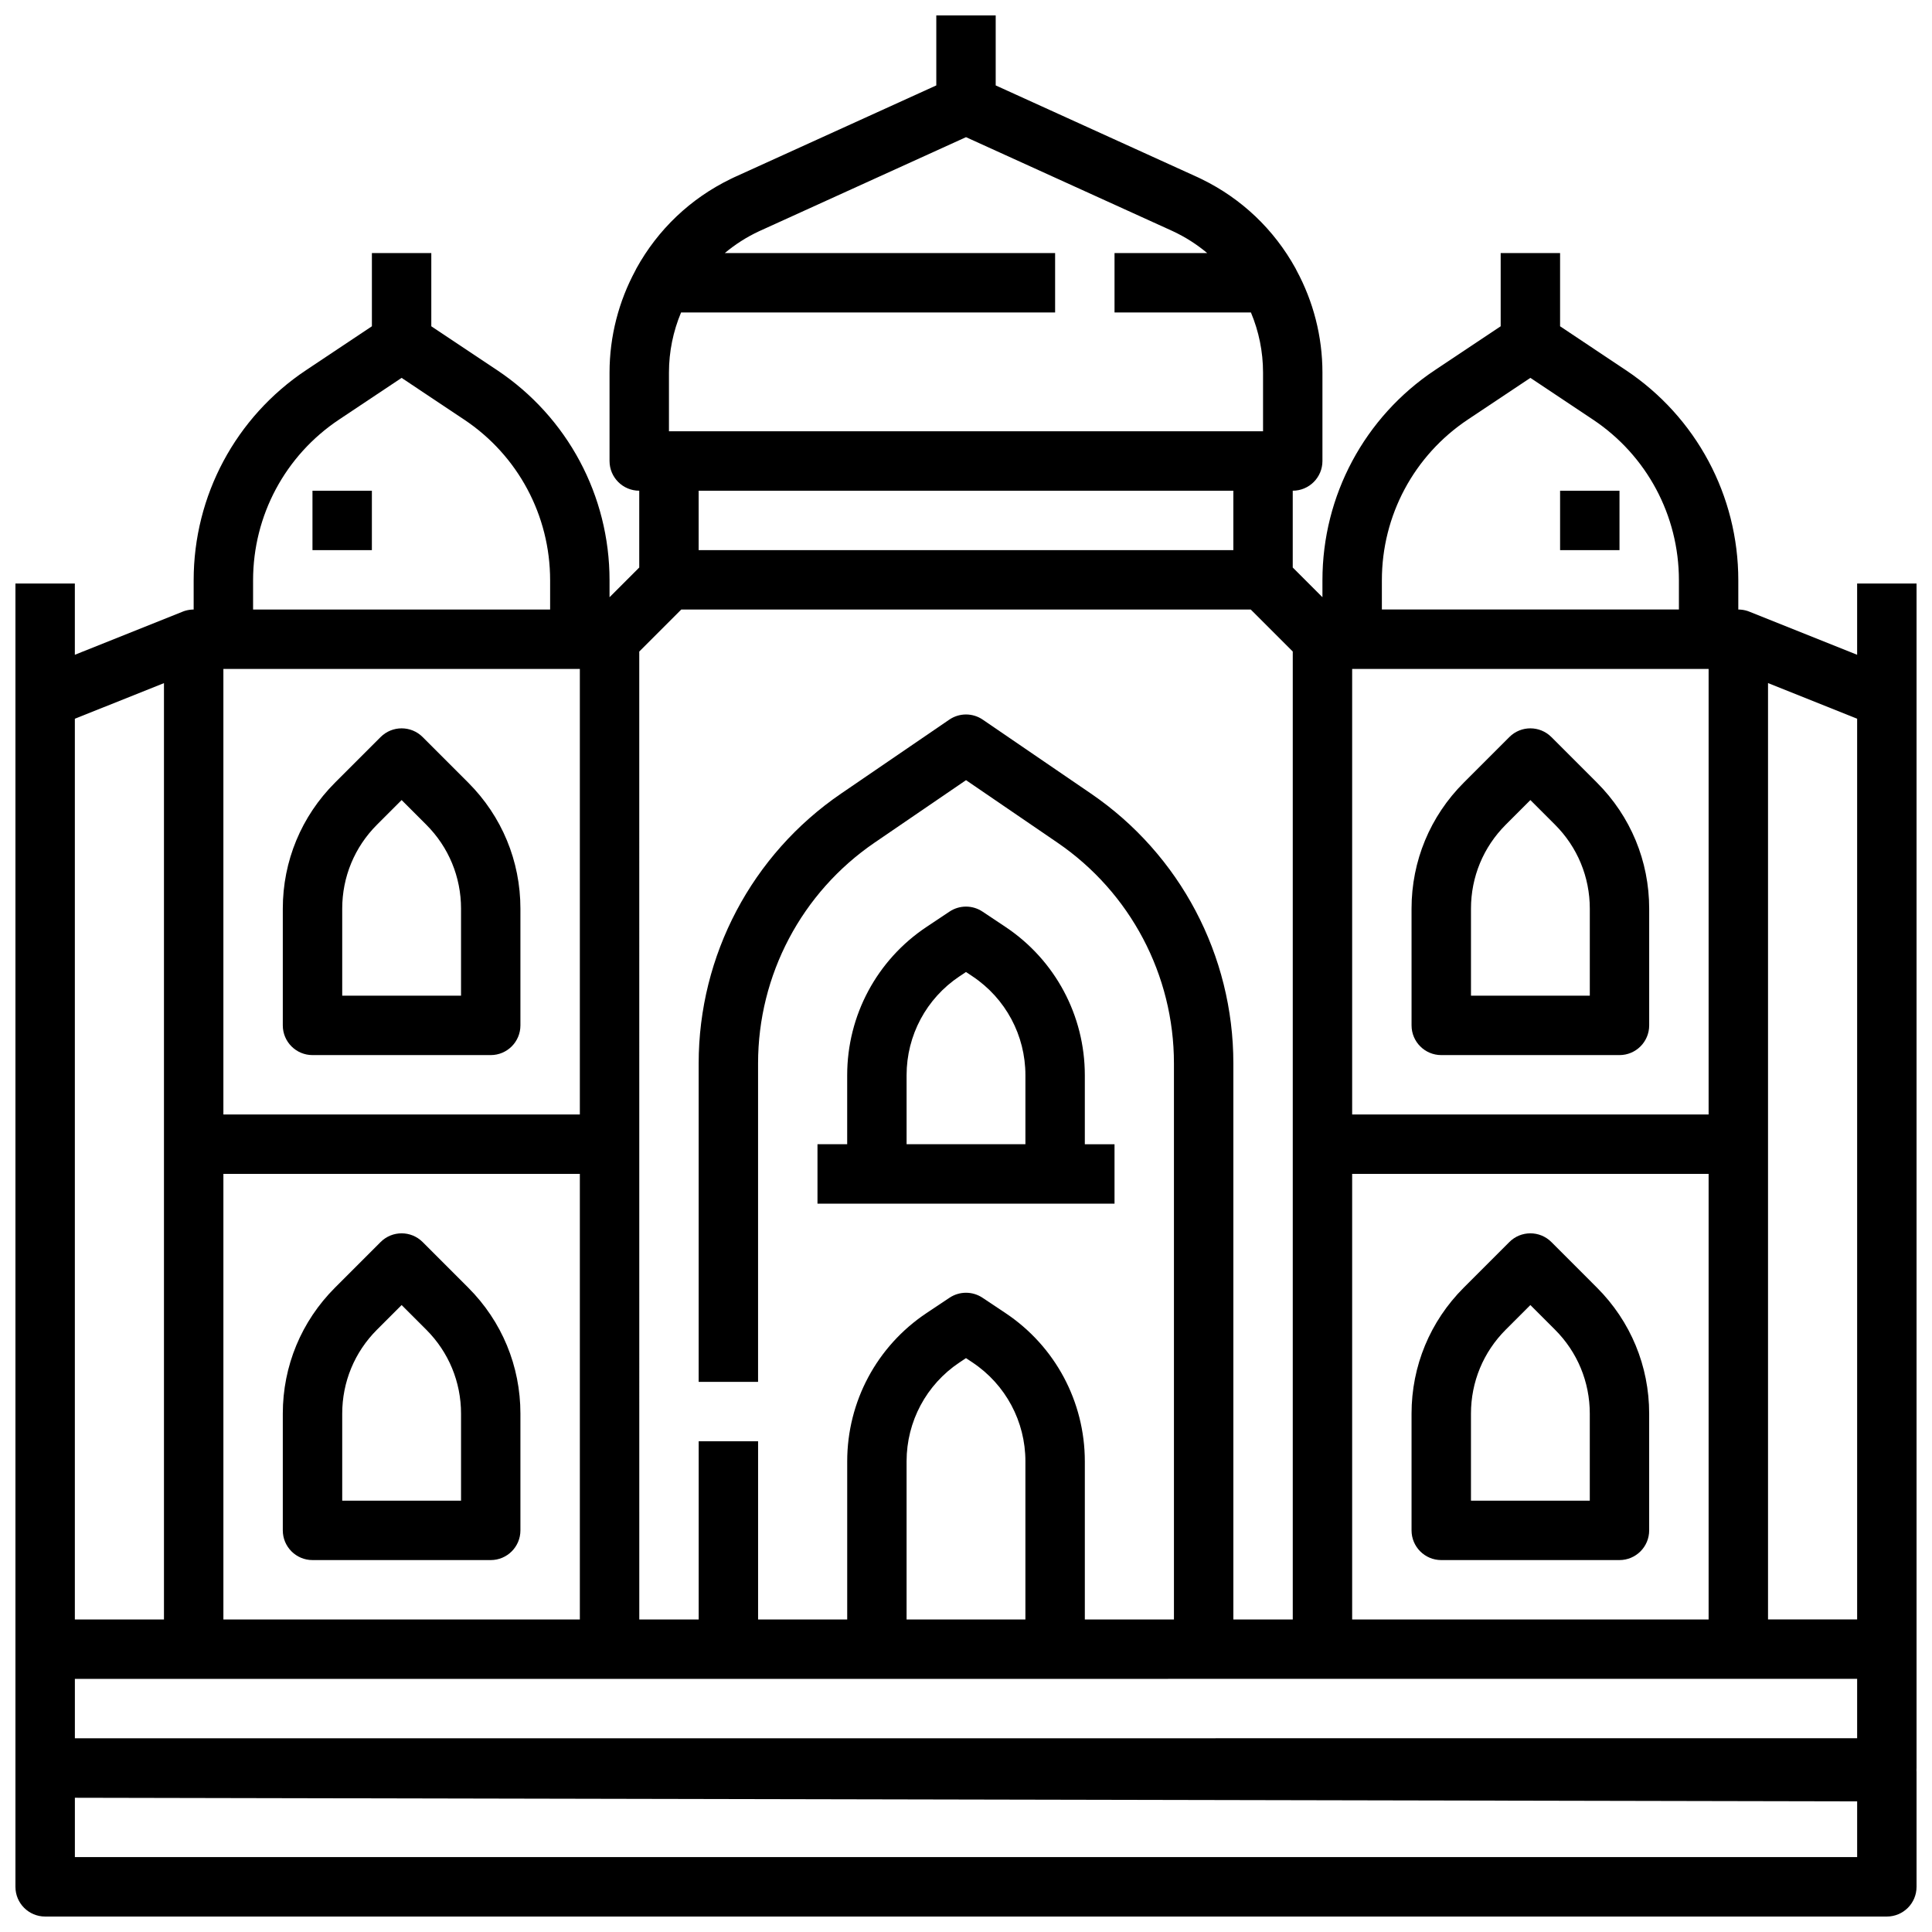 <?xml version="1.0" encoding="UTF-8"?>
<!-- Uploaded to: SVG Repo, www.svgrepo.com, Generator: SVG Repo Mixer Tools -->
<svg width="800px" height="800px" version="1.1" viewBox="144 144 512 512" xmlns="http://www.w3.org/2000/svg">
 <defs>
  <clipPath id="a">
   <path d="m148.09 148.09h503.81v503.81h-503.81z"/>
  </clipPath>
 </defs>
 <path d="m555.13 473.15c-3.074-3.074-8.059-3.074-11.133 0l-12.086 12.086c-8.922 8.922-13.836 20.781-13.836 33.398v30.93c0 4.348 3.523 7.871 7.871 7.871h47.23c4.348 0 7.871-3.523 7.871-7.871v-30.93c0-12.617-4.914-24.477-13.836-33.398zm10.18 68.543h-31.488v-23.059c0-8.41 3.273-16.316 9.223-22.266l6.519-6.519 6.523 6.523c5.949 5.945 9.223 13.855 9.223 22.266z"/>
 <path d="m525.95 423.61h47.23c4.348 0 7.871-3.523 7.871-7.871v-30.93c0-12.617-4.914-24.477-13.836-33.398l-12.086-12.086c-3.074-3.074-8.059-3.074-11.133 0l-12.086 12.086c-8.922 8.922-13.836 20.781-13.836 33.398l0.004 30.93c0 4.348 3.527 7.871 7.871 7.871zm7.875-38.801c0-8.41 3.273-16.316 9.223-22.266l6.519-6.519 6.523 6.523c5.949 5.945 9.223 13.855 9.223 22.266v23.055h-31.488z"/>
 <g clip-path="url(#a)">
  <path d="m636.16 298.64v18.879l-28.402-11.359c-0.777-0.332-1.621-0.543-2.5-0.605h-0.02c-0.066-0.004-0.133-0.008-0.199-0.012-0.027 0-0.055-0.004-0.078-0.004-0.047-0.004-0.094-0.004-0.145-0.004h-0.086-0.062v-7.762c0-22.422-11.137-43.234-29.797-55.676l-17.434-11.629v-19.402h-15.742v19.402l-17.438 11.625c-18.656 12.438-29.797 33.25-29.797 55.672v4.5l-7.871-7.871v-20.352c4.348 0 7.871-3.523 7.871-7.871v-23.426c0-9.629-2.441-18.895-6.852-27.066-0.086-0.188-0.176-0.371-0.277-0.555-5.727-10.355-14.32-18.508-24.91-23.668h-0.004c-0.148-0.074-0.301-0.145-0.449-0.219-0.055-0.027-0.109-0.051-0.164-0.078-0.102-0.047-0.203-0.098-0.305-0.145-0.164-0.078-0.328-0.152-0.496-0.227l-53.133-24.152v-18.547h-15.742v18.547l-53.137 24.152c-0.164 0.074-0.332 0.152-0.496 0.227-0.102 0.047-0.203 0.098-0.305 0.145-0.055 0.027-0.109 0.051-0.164 0.078-0.152 0.07-0.301 0.145-0.449 0.219h-0.004c-10.59 5.16-19.184 13.316-24.91 23.668-0.102 0.184-0.191 0.367-0.277 0.555-4.41 8.172-6.852 17.441-6.852 27.066v23.426c0 4.348 3.523 7.871 7.871 7.871v20.355l-7.871 7.871v-4.5c0-22.422-11.137-43.234-29.797-55.676l-17.438-11.625v-19.402h-15.742v19.402l-17.438 11.625c-18.656 12.438-29.797 33.25-29.797 55.672v7.766h-0.035c-0.047 0-0.094 0-0.141 0.004-0.027 0-0.055 0-0.082 0.004-0.043 0-0.086 0.004-0.129 0.004-0.043 0.004-0.082 0.004-0.121 0.008-0.031 0.004-0.059 0.004-0.09 0.008-0.074 0.008-0.148 0.012-0.223 0.02h-0.008c-0.078 0.008-0.152 0.02-0.23 0.027h-0.008c-0.707 0.094-1.387 0.285-2.023 0.559l-28.398 11.355v-18.879h-15.742v345.39c0 4.348 3.523 7.871 7.871 7.871h488.07c4.348 0 7.871-3.523 7.871-7.871v-30.504c0-0.164-0.008-0.328-0.016-0.492 0.012-0.164 0.016-0.328 0.016-0.492v-313.9zm-432.96 22.633h94.465v118.08h-94.465zm110.21-4.609 11.133-11.133h150.92l11.133 11.133v256.52h-15.742v-147.38c0-28.617-14.105-55.344-37.73-71.488l-28.676-19.598c-2.676-1.832-6.207-1.832-8.883 0l-28.676 19.598c-23.629 16.145-37.734 42.871-37.734 71.488v84.406h15.742v-84.406c0-23.414 11.543-45.281 30.871-58.492l24.238-16.562 24.234 16.562c19.328 13.215 30.867 35.078 30.867 58.492v147.38h-23.617v-41.91c0-15.828-7.863-30.52-21.031-39.301l-6.09-4.059c-2.644-1.762-6.09-1.762-8.734 0l-6.09 4.059c-13.168 8.777-21.027 23.469-21.027 39.297v41.914h-23.617v-47.23h-15.742v47.23h-15.742zm283.39 4.609v118.08h-94.465v-118.08zm-94.465 133.82h94.465v118.08h-94.465zm-86.594 118.08h-31.488v-41.91c0-10.551 5.242-20.348 14.02-26.199l1.723-1.148 1.723 1.148c8.781 5.852 14.023 15.645 14.023 26.195zm-212.54-118.08h94.465v118.08h-94.465zm432.96 133.82v15.742l-472.32 0.004v-15.742zm0-15.742h-23.617v-248.15l23.617 9.445zm-125.95-275.41c0-17.148 8.516-33.062 22.785-42.574l16.574-11.047 16.574 11.051c14.27 9.508 22.785 25.426 22.785 42.57v7.766h-78.719zm-110.21-117.41 54.492 24.77c0.113 0.051 0.223 0.102 0.336 0.156 0.02 0.008 0.039 0.02 0.055 0.027 3.293 1.539 6.32 3.484 9.035 5.762h-24.559v15.742h36.148c2.082 4.965 3.211 10.367 3.211 15.938v15.551h-157.44v-15.551c0-5.57 1.129-10.973 3.211-15.938h99.125v-15.742h-87.535c2.723-2.285 5.766-4.238 9.074-5.781 0.004 0 0.008-0.004 0.008-0.004 0.113-0.055 0.227-0.105 0.344-0.156zm70.848 93.691v15.742h-141.7v-15.742zm-259.78 23.723c0-17.148 8.516-33.062 22.785-42.574l16.574-11.047 16.574 11.051c14.27 9.508 22.785 25.426 22.785 42.57v7.766h-78.719zm-23.617 275.41h-23.617v-238.7l23.617-9.445zm448.71 62.977h-472.32v-15.727l472.32 0.953z"/>
 </g>
 <path d="m557.44 274.05h15.742v15.742h-15.742z"/>
 <path d="m256 473.15c-3.074-3.074-8.059-3.074-11.133 0l-12.086 12.086c-8.922 8.922-13.836 20.785-13.836 33.398v30.93c0 4.348 3.523 7.871 7.871 7.871h47.23c4.348 0 7.871-3.523 7.871-7.871v-30.93c0-12.617-4.914-24.477-13.836-33.398zm10.18 68.543h-31.488v-23.059c0-8.41 3.273-16.316 9.223-22.266l6.519-6.519 6.523 6.523c5.949 5.945 9.223 13.855 9.223 22.266z"/>
 <path d="m268.09 351.41-12.086-12.086c-3.074-3.074-8.059-3.074-11.133 0l-12.09 12.086c-8.922 8.922-13.836 20.785-13.836 33.398v30.93c0 4.348 3.523 7.871 7.871 7.871h47.23c4.348 0 7.871-3.523 7.871-7.871v-30.93c0.004-12.613-4.91-24.477-13.828-33.398zm-1.91 56.457h-31.488v-23.059c0-8.41 3.273-16.316 9.223-22.266l6.519-6.519 6.523 6.523c5.949 5.945 9.223 13.855 9.223 22.266z"/>
 <path d="m226.81 274.05h15.742v15.742h-15.742z"/>
 <path d="m439.36 462.98v-15.742h-7.871v-18.297c0-15.828-7.863-30.52-21.031-39.301l-6.09-4.059c-2.644-1.762-6.09-1.762-8.734 0l-6.09 4.059c-13.172 8.777-21.031 23.469-21.031 39.297v18.297h-7.871v15.742zm-55.105-34.043c0-10.551 5.242-20.348 14.02-26.199l1.723-1.148 1.723 1.148c8.781 5.856 14.023 15.648 14.023 26.199v18.297h-31.488z"/>
</svg>